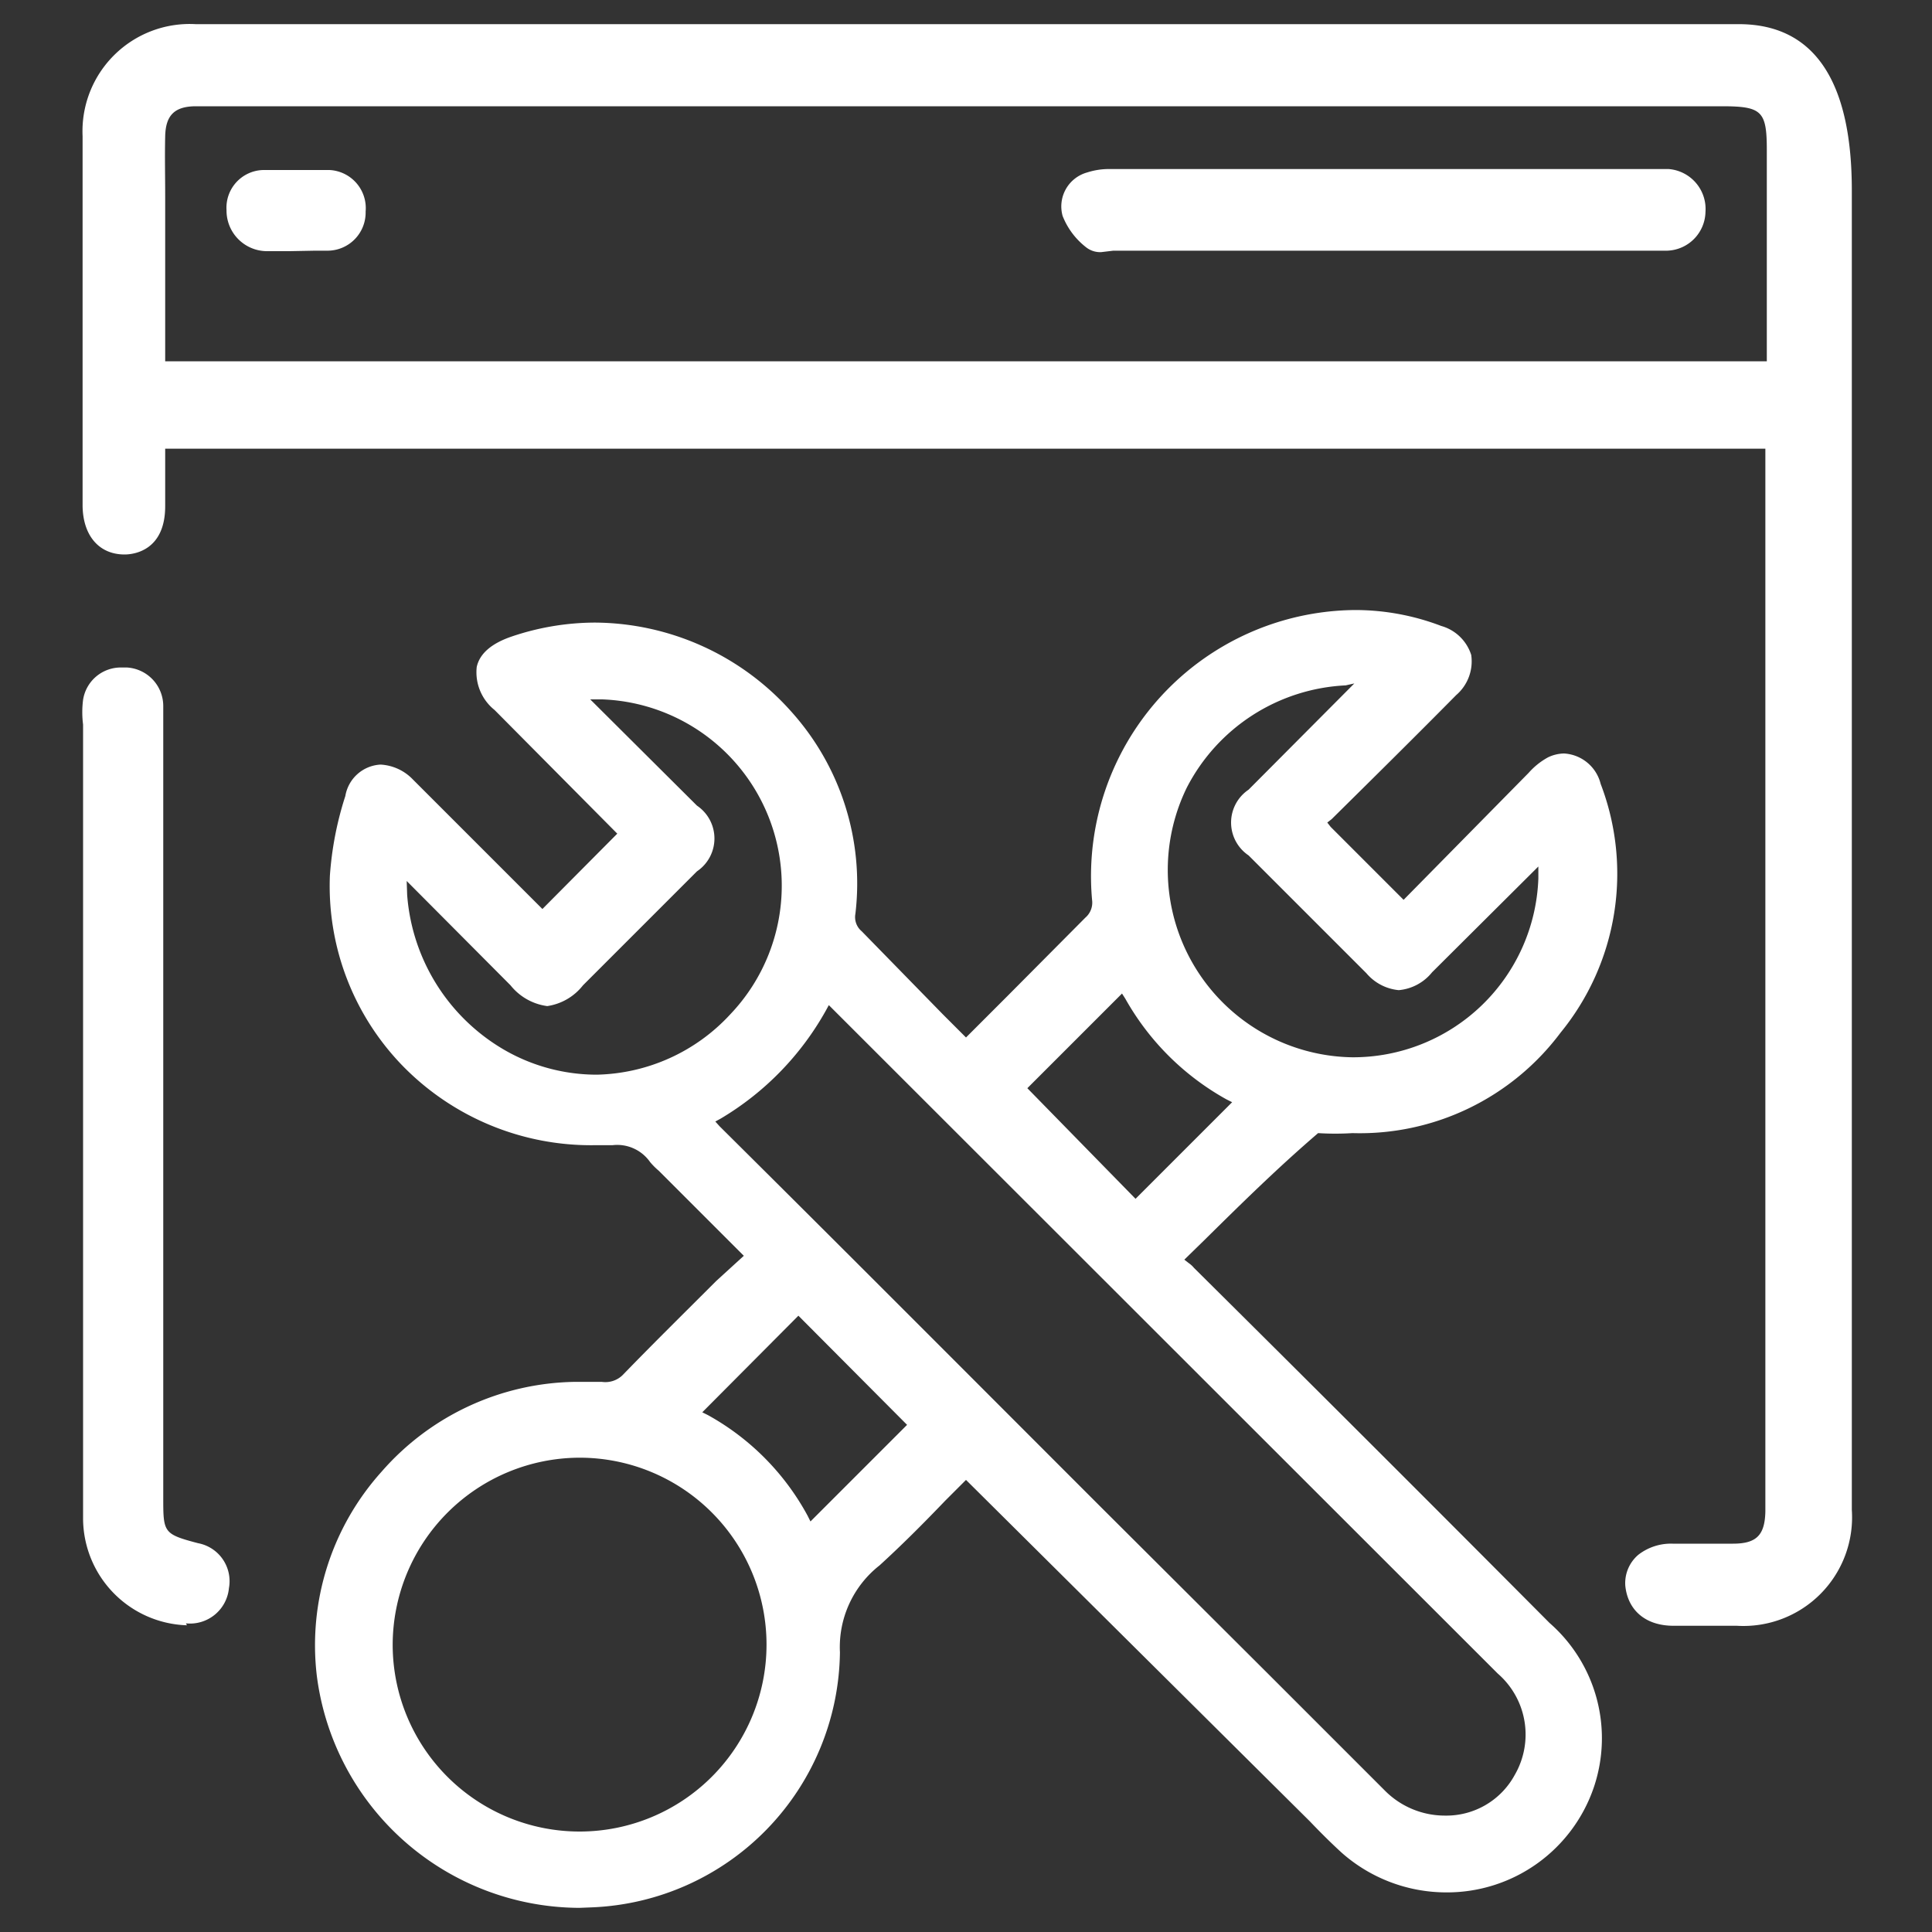 <svg id="Layer_1" data-name="Layer 1" xmlns="http://www.w3.org/2000/svg" viewBox="0 0 40 40"><rect x="0" y="0" width="40" height="40" fill="#333333" stroke="none"/><defs><style>.cls-1{fill:#fff;}</style></defs><path class="cls-1" d="M12,39.5a5.5,5.5,0,0,1-5.44-4.8A5.37,5.37,0,0,1,7.9,30.47a5.42,5.42,0,0,1,4-1.86l.56,0h0a.51.51,0,0,0,.45-.16c.63-.65,1.27-1.28,1.92-1.93L15.4,26l-1.76-1.76a1.49,1.49,0,0,1-.18-.18.83.83,0,0,0-.78-.35h-.36a5.45,5.45,0,0,1-4-1.66,5.34,5.34,0,0,1-1.49-3.92,6.89,6.89,0,0,1,.32-1.65.78.78,0,0,1,.73-.65,1,1,0,0,1,.67.31l2,2,.68.68,1.55-1.56L10.24,14.7a1,1,0,0,1-.37-.89c.06-.28.31-.49.72-.63a5.41,5.41,0,0,1,1.73-.29,5.48,5.48,0,0,1,4.06,1.84,5.32,5.32,0,0,1,1.33,4.19.38.38,0,0,0,.13.36L19.52,21l.48.48.85-.85L22.47,19a.41.41,0,0,0,.14-.37,5.51,5.51,0,0,1,5.45-6,5,5,0,0,1,1.78.33.91.91,0,0,1,.62.6.92.92,0,0,1-.31.83c-.85.86-1.71,1.71-2.58,2.57l-.09.07.07.09,1.51,1.51L31.65,16a1.48,1.48,0,0,1,.4-.32.8.8,0,0,1,.33-.08.83.83,0,0,1,.76.63,5.2,5.2,0,0,1-.83,5.15A5.19,5.19,0,0,1,28,23.46a5.74,5.74,0,0,1-.71,0c-.85.73-1.59,1.46-2.37,2.23l-.4.39.09.07a.52.52,0,0,1,.11.1q3.69,3.66,7.36,7.35A3.17,3.17,0,0,1,33,37a3.21,3.21,0,0,1-3.06,2.18,3.27,3.27,0,0,1-2.16-.82c-.23-.21-.45-.43-.66-.65L20,30.64l-.43.43c-.46.48-.9.92-1.36,1.34a2.15,2.15,0,0,0-.82,1.8,5.35,5.35,0,0,1-5.14,5.28Zm0-9.32a3.88,3.88,0,0,0-3.87,3.88A3.87,3.87,0,1,0,12,30.18Zm5.1-9.26a6,6,0,0,1-2.18,2.24l-.11.06.09.1c2.64,2.62,5.27,5.26,7.9,7.89l3.45,3.44,2.42,2.42a1.75,1.75,0,0,0,1.25.52,1.61,1.61,0,0,0,1.44-.84,1.67,1.67,0,0,0-.35-2.1L17.16,20.81Zm-2.56,8.32.12.06a5.22,5.22,0,0,1,2.06,2.08l.06.12,2-2-2.25-2.26Zm6.73-6.71,2.24,2.29,2-2-.12-.06a5.42,5.42,0,0,1-2.09-2.08l-.07-.11Zm-12.84-4a4.06,4.06,0,0,0,2,3.2,3.83,3.83,0,0,0,1.93.52A3.87,3.87,0,0,0,15.12,21a3.86,3.86,0,0,0-2.65-6.52h-.25l2.21,2.2a.82.82,0,0,1,0,1.36l-2.36,2.36a1.15,1.15,0,0,1-.74.43,1.17,1.17,0,0,1-.76-.43L8.42,18.24Zm19.43-4.34a3.91,3.91,0,0,0-3.29,2.12A3.88,3.88,0,0,0,28,21.89a3.84,3.84,0,0,0,3.85-3.7v-.25l-2.2,2.19a1,1,0,0,1-.69.37,1,1,0,0,1-.67-.35l-2.44-2.44a.82.82,0,0,1,0-1.36l2.19-2.2Z"/><path class="cls-1" d="M34.65,33.66c-.59,0-.95-.33-1-.83a.77.77,0,0,1,.27-.64,1.1,1.1,0,0,1,.71-.23h1.25c.49,0,.66-.18.67-.67v-22H3.42v1.19c0,.92-.65,1-.84,1-.53,0-.86-.39-.87-1V9.49c0-1.89,0-4.79,0-6.67A2.22,2.22,0,0,1,4.05.5H36c1.55,0,2.34,1.16,2.34,3.44V31.26a2.25,2.25,0,0,1-2.38,2.4H34.65ZM4.06,2.2c-.45,0-.63.19-.64.62s0,.82,0,1.23V7.48H36.58V3.11c0-.81-.1-.91-.93-.91Z"/><path class="cls-1" d="M3.87,33.65a2.22,2.22,0,0,1-2.15-2.23c0-.58,0-1.17,0-1.76V15a2,2,0,0,1,0-.51.79.79,0,0,1,.8-.67h.11a.8.8,0,0,1,.75.79c0,.11,0,.24,0,.36V31c0,.73,0,.76.72.95a.8.8,0,0,1,.64.93.81.81,0,0,1-.89.73Z"/><path class="cls-1" d="M22.8,5.22a.47.47,0,0,1-.3-.09A1.53,1.53,0,0,1,22,4.47a.73.73,0,0,1,.51-.9,1.47,1.47,0,0,1,.48-.07H34.55a.83.83,0,0,1,.76.89.82.82,0,0,1-.79.8H23.05Z"/><path class="cls-1" d="M6,5.2H5.51a.84.84,0,0,1-.82-.85.78.78,0,0,1,.76-.83q.34,0,.69,0c.23,0,.46,0,.68,0a.79.79,0,0,1,.75.86.79.79,0,0,1-.77.81l-.27,0Z"/></svg>